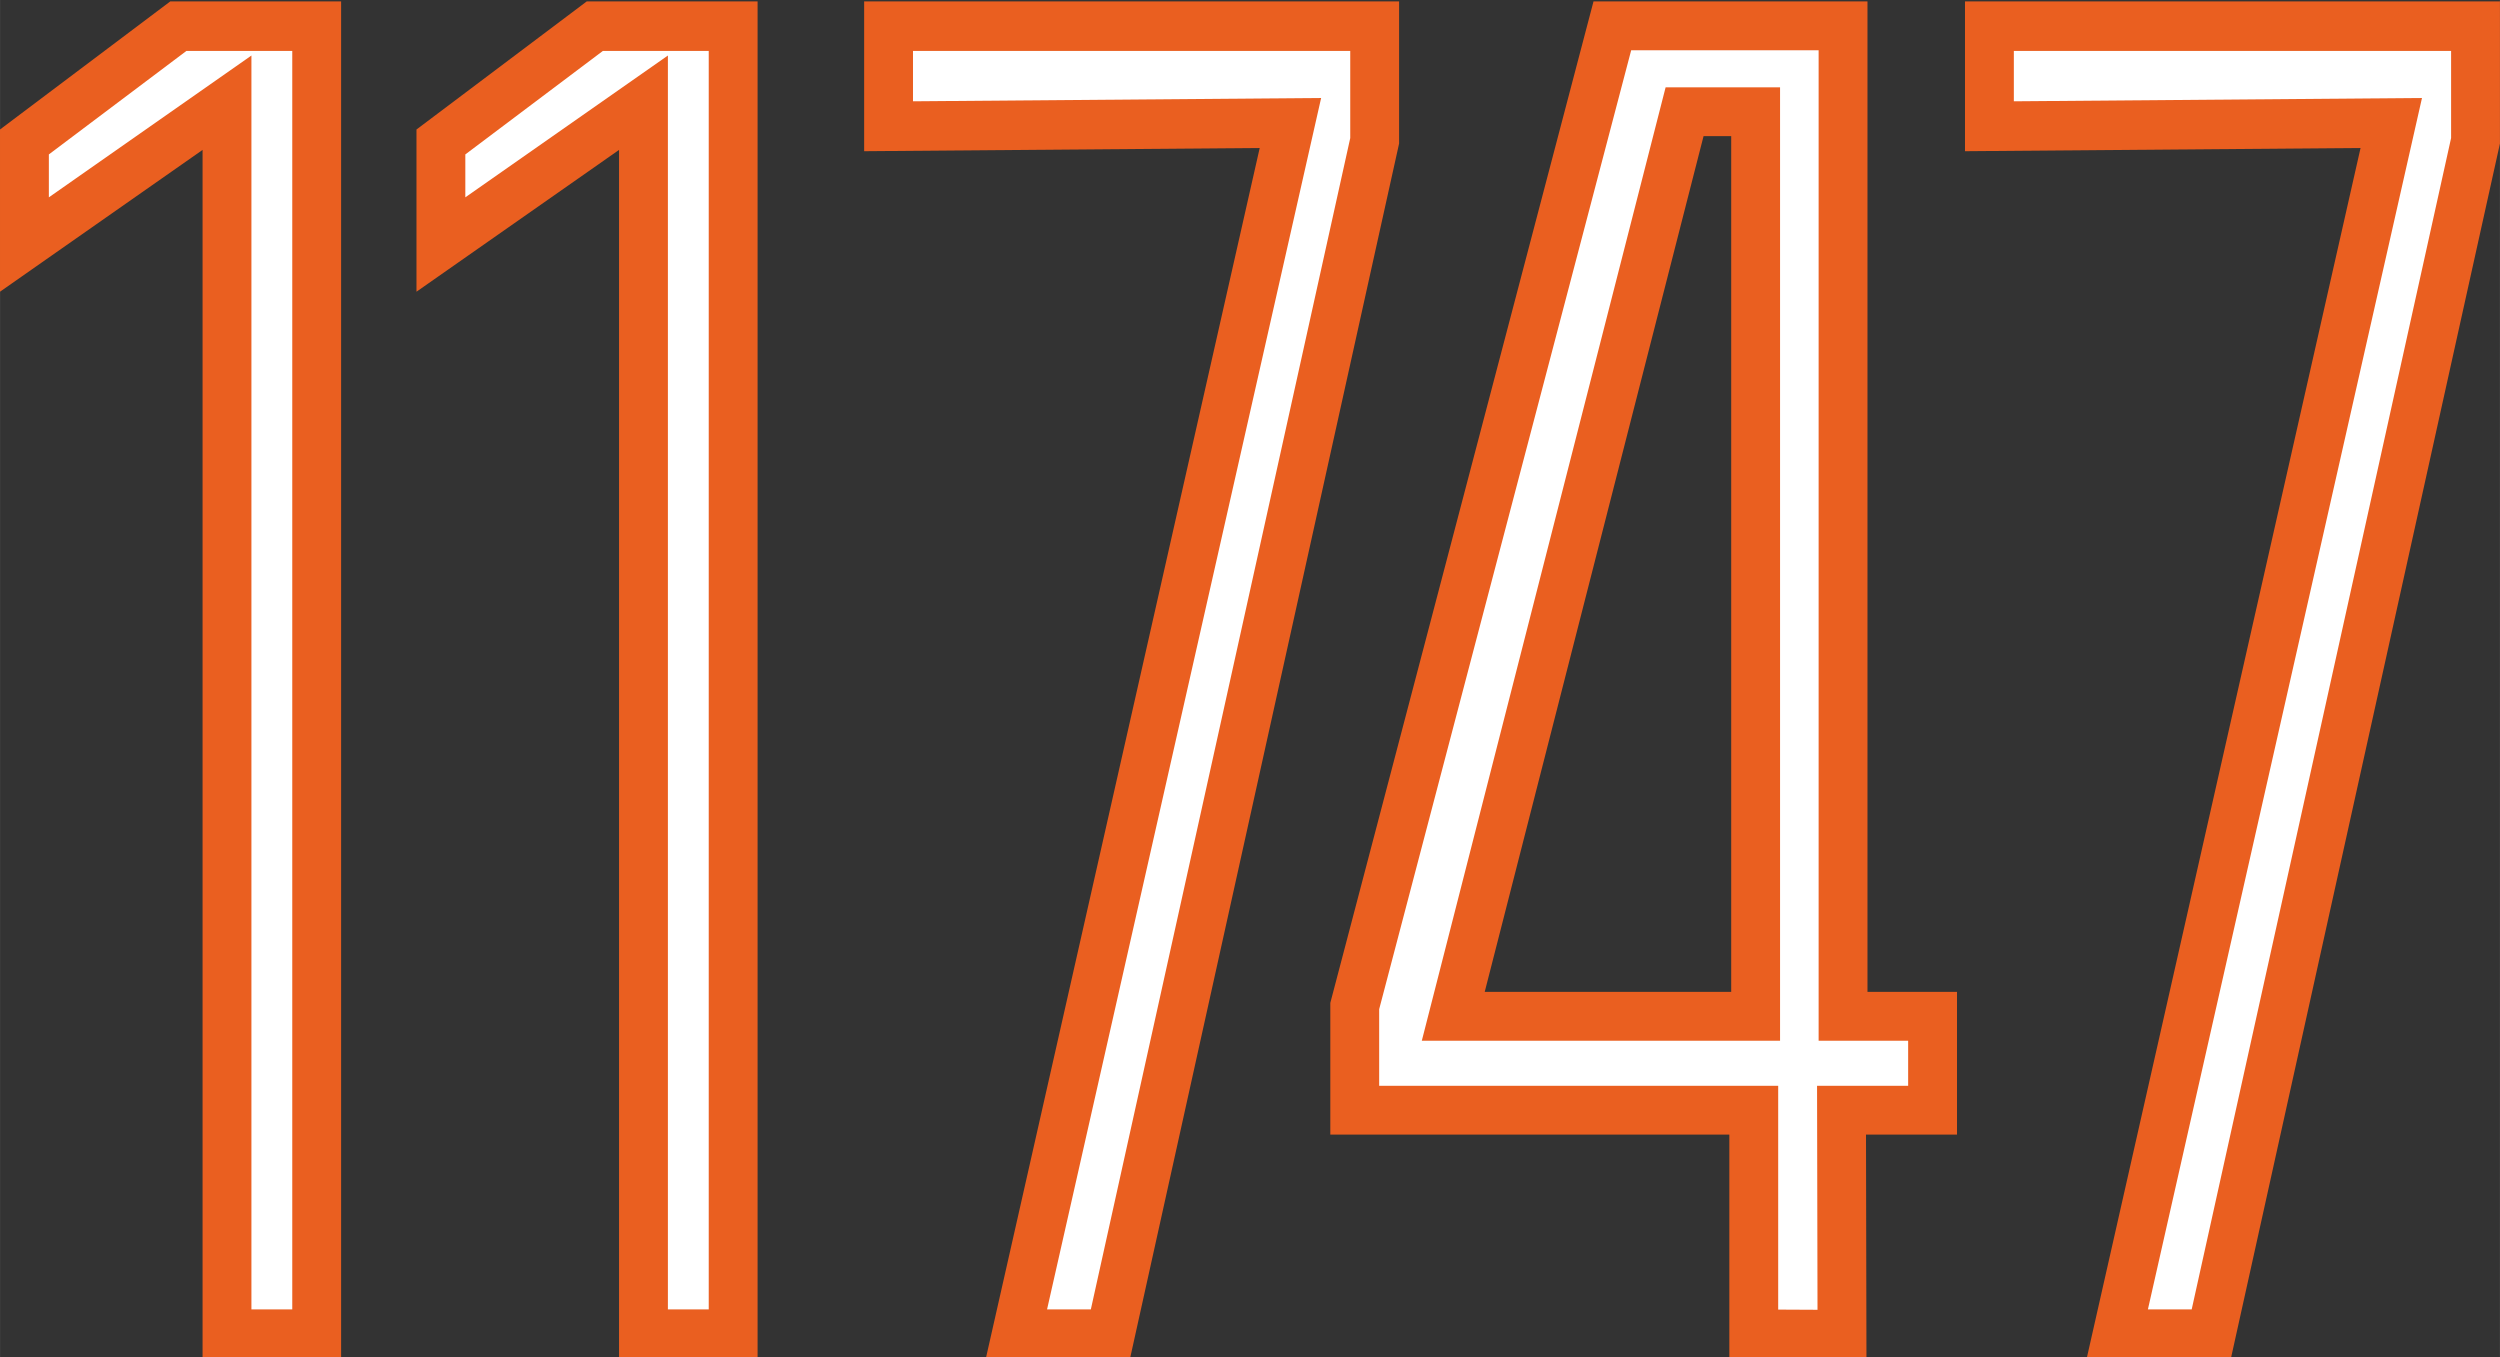 <?xml version="1.0" encoding="UTF-8"?> <svg xmlns="http://www.w3.org/2000/svg" xmlns:xlink="http://www.w3.org/1999/xlink" xmlns:xodm="http://www.corel.com/coreldraw/odm/2003" xml:space="preserve" width="46.058mm" height="25.009mm" version="1.0" style="shape-rendering:geometricPrecision; text-rendering:geometricPrecision; image-rendering:optimizeQuality; fill-rule:evenodd; clip-rule:evenodd" viewBox="0 0 4605.76 2500.94"><rect x="0" y="0" width="4605.76" height="2500.94" fill="#333333" stroke="none"/> <defs> <style type="text/css"> .fil0 {fill:#EA5F20} .fil1 {fill:white} </style> </defs> <g id="Слой_x0020_1">  <g id="_105554016014048"> <polygon class="fil0" points="3201.96,2.6 3440.49,2.6 3440.49,3.86 3440.49,250.86 3440.49,1827.38 3189.43,1827.38 3189.43,250.86 3138.47,250.86 2735.31,1827.38 3605.43,1827.38 3605.43,2090.38 3437.77,2090.38 3438.61,2503.54 3185.99,2502.29 3185.99,2090.38 2450.85,2090.38 2450.85,1847.66 2935.75,2.6 "></polygon> <polygon class="fil1" points="3515.43,1917.38 2619.41,1917.38 3068.59,160.86 3279.43,160.86 3279.43,1917.38 3350.49,1917.38 3350.49,92.6 3005.15,92.6 2540.85,1859.29 2540.85,2000.38 3275.99,2000.38 3275.99,2412.73 3348.43,2413.09 3347.59,2000.38 3515.43,2000.38 "></polygon> </g> <g id="_105554016025024"> <polygon class="fil0" points="628.39,2503.54 373.15,2503.54 373.15,276.17 -0.05,537.43 -0.05,238.6 313.64,2.6 628.39,2.6 "></polygon> <polygon class="fil1" points="538.39,2412.33 538.39,93.81 343.39,93.81 89.95,284.49 89.95,363.56 463.15,102.3 463.15,2412.33 "></polygon> </g> <g id="_105554016018432"> <polygon class="fil0" points="2577.57,264.43 2081.7,2503.54 1816.02,2503.54 2320.76,272.65 1592,278.57 1592,2.6 2577.57,2.6 "></polygon> <polygon class="fil1" points="2487.57,254.32 2487.57,93.81 1682,93.81 1682,186.63 2433.94,180.52 1928.99,2412.33 2009.66,2412.33 "></polygon> </g> <g id="_105554015946208"> <polygon class="fil0" points="1395.68,2503.54 1140.44,2503.54 1140.44,276.17 767.24,537.43 767.24,238.6 1080.93,2.6 1395.68,2.6 "></polygon> <polygon class="fil1" points="1305.68,2412.33 1305.68,93.81 1110.68,93.81 857.24,284.49 857.24,363.56 1230.44,102.3 1230.44,2412.33 "></polygon> </g> <g id="_105554015949376"> <polygon class="fil0" points="4605.72,264.43 4109.85,2503.54 3844.17,2503.54 4348.91,272.65 3620.15,278.57 3620.15,2.6 4605.72,2.6 "></polygon> <polygon class="fil1" points="4515.72,254.32 4515.72,93.81 3710.15,93.81 3710.15,186.63 4462.09,180.52 3957.14,2412.33 4037.81,2412.33 "></polygon> </g> </g> </svg> 